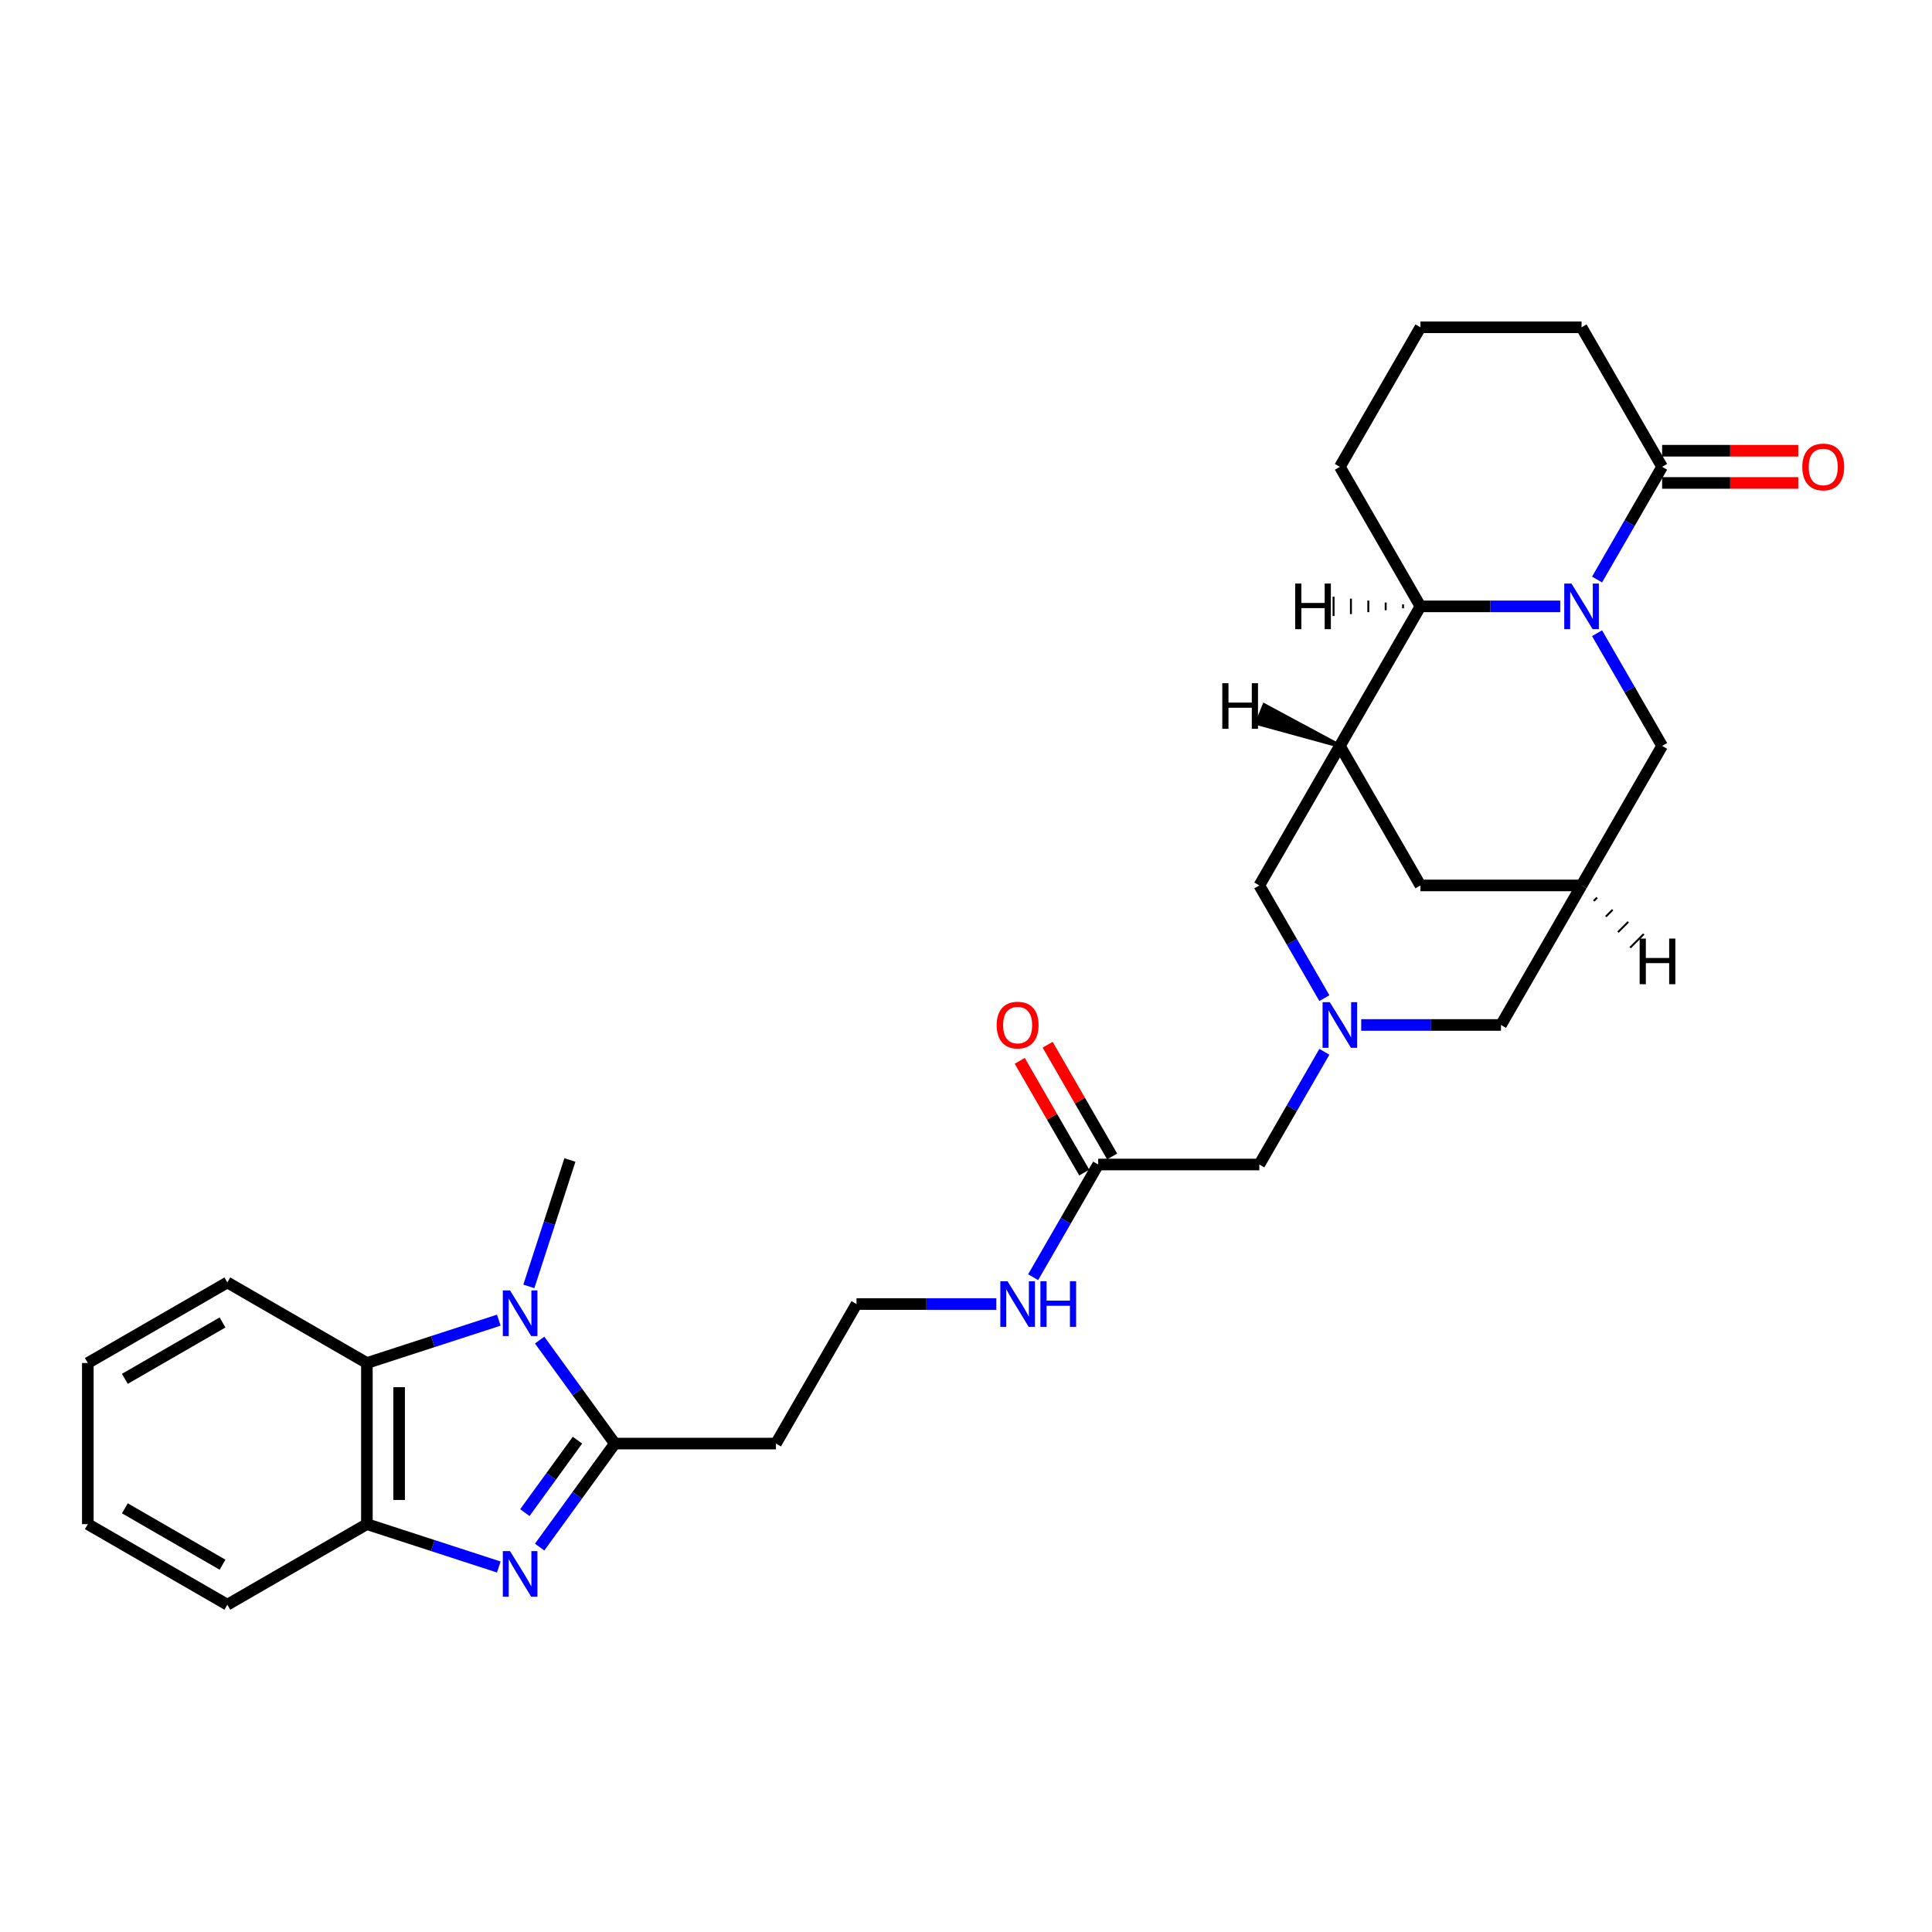 <?xml version='1.0' encoding='iso-8859-1'?>
<svg version='1.1' baseProfile='full'
              xmlns='http://www.w3.org/2000/svg'
                      xmlns:rdkit='http://www.rdkit.org/xml'
                      xmlns:xlink='http://www.w3.org/1999/xlink'
                  xml:space='preserve'
width='1000px' height='1000px' viewBox='0 0 1000 1000'>
<!-- END OF HEADER -->
<rect style='opacity:1.0;fill:#FFFFFF;stroke:none' width='1000' height='1000' x='0' y='0'> </rect>
<path class='bond-0' d='M 807.568,313.856 L 771.391,313.856' style='fill:none;fill-rule:evenodd;stroke:#0000FF;stroke-width:6px;stroke-linecap:butt;stroke-linejoin:miter;stroke-opacity:1' />
<path class='bond-0' d='M 771.391,313.856 L 735.214,313.856' style='fill:none;fill-rule:evenodd;stroke:#000000;stroke-width:6px;stroke-linecap:butt;stroke-linejoin:miter;stroke-opacity:1' />
<path class='bond-1' d='M 826.632,299.962 L 843.47,270.797' style='fill:none;fill-rule:evenodd;stroke:#0000FF;stroke-width:6px;stroke-linecap:butt;stroke-linejoin:miter;stroke-opacity:1' />
<path class='bond-1' d='M 843.47,270.797 L 860.308,241.633' style='fill:none;fill-rule:evenodd;stroke:#000000;stroke-width:6px;stroke-linecap:butt;stroke-linejoin:miter;stroke-opacity:1' />
<path class='bond-2' d='M 826.632,327.75 L 843.47,356.914' style='fill:none;fill-rule:evenodd;stroke:#0000FF;stroke-width:6px;stroke-linecap:butt;stroke-linejoin:miter;stroke-opacity:1' />
<path class='bond-2' d='M 843.47,356.914 L 860.308,386.079' style='fill:none;fill-rule:evenodd;stroke:#000000;stroke-width:6px;stroke-linecap:butt;stroke-linejoin:miter;stroke-opacity:1' />
<path class='bond-3' d='M 318.234,747.194 L 401.63,747.194' style='fill:none;fill-rule:evenodd;stroke:#000000;stroke-width:6px;stroke-linecap:butt;stroke-linejoin:miter;stroke-opacity:1' />
<path class='bond-4' d='M 318.234,747.194 L 298.772,773.982' style='fill:none;fill-rule:evenodd;stroke:#000000;stroke-width:6px;stroke-linecap:butt;stroke-linejoin:miter;stroke-opacity:1' />
<path class='bond-4' d='M 298.772,773.982 L 279.309,800.769' style='fill:none;fill-rule:evenodd;stroke:#0000FF;stroke-width:6px;stroke-linecap:butt;stroke-linejoin:miter;stroke-opacity:1' />
<path class='bond-4' d='M 298.901,745.427 L 285.278,764.178' style='fill:none;fill-rule:evenodd;stroke:#000000;stroke-width:6px;stroke-linecap:butt;stroke-linejoin:miter;stroke-opacity:1' />
<path class='bond-4' d='M 285.278,764.178 L 271.654,782.929' style='fill:none;fill-rule:evenodd;stroke:#0000FF;stroke-width:6px;stroke-linecap:butt;stroke-linejoin:miter;stroke-opacity:1' />
<path class='bond-5' d='M 318.234,747.194 L 298.772,720.407' style='fill:none;fill-rule:evenodd;stroke:#000000;stroke-width:6px;stroke-linecap:butt;stroke-linejoin:miter;stroke-opacity:1' />
<path class='bond-5' d='M 298.772,720.407 L 279.309,693.619' style='fill:none;fill-rule:evenodd;stroke:#0000FF;stroke-width:6px;stroke-linecap:butt;stroke-linejoin:miter;stroke-opacity:1' />
<path class='bond-6' d='M 258.173,811.075 L 224.037,799.984' style='fill:none;fill-rule:evenodd;stroke:#0000FF;stroke-width:6px;stroke-linecap:butt;stroke-linejoin:miter;stroke-opacity:1' />
<path class='bond-6' d='M 224.037,799.984 L 189.901,788.892' style='fill:none;fill-rule:evenodd;stroke:#000000;stroke-width:6px;stroke-linecap:butt;stroke-linejoin:miter;stroke-opacity:1' />
<path class='bond-7' d='M 258.173,683.313 L 224.037,694.405' style='fill:none;fill-rule:evenodd;stroke:#0000FF;stroke-width:6px;stroke-linecap:butt;stroke-linejoin:miter;stroke-opacity:1' />
<path class='bond-7' d='M 224.037,694.405 L 189.901,705.496' style='fill:none;fill-rule:evenodd;stroke:#000000;stroke-width:6px;stroke-linecap:butt;stroke-linejoin:miter;stroke-opacity:1' />
<path class='bond-8' d='M 273.729,665.832 L 284.358,633.121' style='fill:none;fill-rule:evenodd;stroke:#0000FF;stroke-width:6px;stroke-linecap:butt;stroke-linejoin:miter;stroke-opacity:1' />
<path class='bond-8' d='M 284.358,633.121 L 294.986,600.411' style='fill:none;fill-rule:evenodd;stroke:#000000;stroke-width:6px;stroke-linecap:butt;stroke-linejoin:miter;stroke-opacity:1' />
<path class='bond-9' d='M 693.516,386.079 L 735.214,313.856' style='fill:none;fill-rule:evenodd;stroke:#000000;stroke-width:6px;stroke-linecap:butt;stroke-linejoin:miter;stroke-opacity:1' />
<path class='bond-10' d='M 693.516,386.079 L 651.818,458.302' style='fill:none;fill-rule:evenodd;stroke:#000000;stroke-width:6px;stroke-linecap:butt;stroke-linejoin:miter;stroke-opacity:1' />
<path class='bond-11' d='M 693.516,386.079 L 735.214,458.302' style='fill:none;fill-rule:evenodd;stroke:#000000;stroke-width:6px;stroke-linecap:butt;stroke-linejoin:miter;stroke-opacity:1' />
<path class='bond-34' d='M 693.516,386.079 L 654.384,365.037 L 650.667,374.329 Z' style='fill:#000000;fill-rule:evenodd;fill-opacity:1;stroke:#000000;stroke-width:2px;stroke-linecap:butt;stroke-linejoin:miter;stroke-opacity:1;' />
<path class='bond-12' d='M 735.214,313.856 L 693.516,241.633' style='fill:none;fill-rule:evenodd;stroke:#000000;stroke-width:6px;stroke-linecap:butt;stroke-linejoin:miter;stroke-opacity:1' />
<path class='bond-35' d='M 726.221,312.855 L 726.221,314.857' style='fill:none;fill-rule:evenodd;stroke:#000000;stroke-width:1.0px;stroke-linecap:butt;stroke-linejoin:miter;stroke-opacity:1' />
<path class='bond-35' d='M 717.227,311.854 L 717.227,315.857' style='fill:none;fill-rule:evenodd;stroke:#000000;stroke-width:1.0px;stroke-linecap:butt;stroke-linejoin:miter;stroke-opacity:1' />
<path class='bond-35' d='M 708.234,310.854 L 708.234,316.858' style='fill:none;fill-rule:evenodd;stroke:#000000;stroke-width:1.0px;stroke-linecap:butt;stroke-linejoin:miter;stroke-opacity:1' />
<path class='bond-35' d='M 699.24,309.853 L 699.24,317.859' style='fill:none;fill-rule:evenodd;stroke:#000000;stroke-width:1.0px;stroke-linecap:butt;stroke-linejoin:miter;stroke-opacity:1' />
<path class='bond-35' d='M 690.247,308.852 L 690.247,318.86' style='fill:none;fill-rule:evenodd;stroke:#000000;stroke-width:1.0px;stroke-linecap:butt;stroke-linejoin:miter;stroke-opacity:1' />
<path class='bond-13' d='M 704.558,530.525 L 740.735,530.525' style='fill:none;fill-rule:evenodd;stroke:#0000FF;stroke-width:6px;stroke-linecap:butt;stroke-linejoin:miter;stroke-opacity:1' />
<path class='bond-13' d='M 740.735,530.525 L 776.912,530.525' style='fill:none;fill-rule:evenodd;stroke:#000000;stroke-width:6px;stroke-linecap:butt;stroke-linejoin:miter;stroke-opacity:1' />
<path class='bond-14' d='M 685.494,544.419 L 668.656,573.583' style='fill:none;fill-rule:evenodd;stroke:#0000FF;stroke-width:6px;stroke-linecap:butt;stroke-linejoin:miter;stroke-opacity:1' />
<path class='bond-14' d='M 668.656,573.583 L 651.818,602.748' style='fill:none;fill-rule:evenodd;stroke:#000000;stroke-width:6px;stroke-linecap:butt;stroke-linejoin:miter;stroke-opacity:1' />
<path class='bond-15' d='M 685.494,516.631 L 668.656,487.467' style='fill:none;fill-rule:evenodd;stroke:#0000FF;stroke-width:6px;stroke-linecap:butt;stroke-linejoin:miter;stroke-opacity:1' />
<path class='bond-15' d='M 668.656,487.467 L 651.818,458.302' style='fill:none;fill-rule:evenodd;stroke:#000000;stroke-width:6px;stroke-linecap:butt;stroke-linejoin:miter;stroke-opacity:1' />
<path class='bond-16' d='M 189.901,705.496 L 117.678,663.798' style='fill:none;fill-rule:evenodd;stroke:#000000;stroke-width:6px;stroke-linecap:butt;stroke-linejoin:miter;stroke-opacity:1' />
<path class='bond-17' d='M 189.901,705.496 L 189.901,788.892' style='fill:none;fill-rule:evenodd;stroke:#000000;stroke-width:6px;stroke-linecap:butt;stroke-linejoin:miter;stroke-opacity:1' />
<path class='bond-17' d='M 206.58,718.006 L 206.58,776.383' style='fill:none;fill-rule:evenodd;stroke:#000000;stroke-width:6px;stroke-linecap:butt;stroke-linejoin:miter;stroke-opacity:1' />
<path class='bond-18' d='M 189.901,788.892 L 117.678,830.59' style='fill:none;fill-rule:evenodd;stroke:#000000;stroke-width:6px;stroke-linecap:butt;stroke-linejoin:miter;stroke-opacity:1' />
<path class='bond-19' d='M 860.308,249.972 L 895.543,249.972' style='fill:none;fill-rule:evenodd;stroke:#000000;stroke-width:6px;stroke-linecap:butt;stroke-linejoin:miter;stroke-opacity:1' />
<path class='bond-19' d='M 895.543,249.972 L 930.778,249.972' style='fill:none;fill-rule:evenodd;stroke:#FF0000;stroke-width:6px;stroke-linecap:butt;stroke-linejoin:miter;stroke-opacity:1' />
<path class='bond-19' d='M 860.308,233.293 L 895.543,233.293' style='fill:none;fill-rule:evenodd;stroke:#000000;stroke-width:6px;stroke-linecap:butt;stroke-linejoin:miter;stroke-opacity:1' />
<path class='bond-19' d='M 895.543,233.293 L 930.778,233.293' style='fill:none;fill-rule:evenodd;stroke:#FF0000;stroke-width:6px;stroke-linecap:butt;stroke-linejoin:miter;stroke-opacity:1' />
<path class='bond-20' d='M 860.308,241.633 L 818.61,169.41' style='fill:none;fill-rule:evenodd;stroke:#000000;stroke-width:6px;stroke-linecap:butt;stroke-linejoin:miter;stroke-opacity:1' />
<path class='bond-21' d='M 818.61,458.302 L 860.308,386.079' style='fill:none;fill-rule:evenodd;stroke:#000000;stroke-width:6px;stroke-linecap:butt;stroke-linejoin:miter;stroke-opacity:1' />
<path class='bond-22' d='M 818.61,458.302 L 735.214,458.302' style='fill:none;fill-rule:evenodd;stroke:#000000;stroke-width:6px;stroke-linecap:butt;stroke-linejoin:miter;stroke-opacity:1' />
<path class='bond-23' d='M 818.61,458.302 L 776.912,530.525' style='fill:none;fill-rule:evenodd;stroke:#000000;stroke-width:6px;stroke-linecap:butt;stroke-linejoin:miter;stroke-opacity:1' />
<path class='bond-36' d='M 824.896,466.357 L 826.665,464.588' style='fill:none;fill-rule:evenodd;stroke:#000000;stroke-width:1.0px;stroke-linecap:butt;stroke-linejoin:miter;stroke-opacity:1' />
<path class='bond-36' d='M 831.182,474.413 L 834.721,470.874' style='fill:none;fill-rule:evenodd;stroke:#000000;stroke-width:1.0px;stroke-linecap:butt;stroke-linejoin:miter;stroke-opacity:1' />
<path class='bond-36' d='M 837.469,482.468 L 842.776,477.161' style='fill:none;fill-rule:evenodd;stroke:#000000;stroke-width:1.0px;stroke-linecap:butt;stroke-linejoin:miter;stroke-opacity:1' />
<path class='bond-36' d='M 843.755,490.523 L 850.831,483.447' style='fill:none;fill-rule:evenodd;stroke:#000000;stroke-width:1.0px;stroke-linecap:butt;stroke-linejoin:miter;stroke-opacity:1' />
<path class='bond-24' d='M 401.63,747.194 L 443.328,674.971' style='fill:none;fill-rule:evenodd;stroke:#000000;stroke-width:6px;stroke-linecap:butt;stroke-linejoin:miter;stroke-opacity:1' />
<path class='bond-25' d='M 568.422,602.748 L 651.818,602.748' style='fill:none;fill-rule:evenodd;stroke:#000000;stroke-width:6px;stroke-linecap:butt;stroke-linejoin:miter;stroke-opacity:1' />
<path class='bond-26' d='M 575.644,598.578 L 558.95,569.664' style='fill:none;fill-rule:evenodd;stroke:#000000;stroke-width:6px;stroke-linecap:butt;stroke-linejoin:miter;stroke-opacity:1' />
<path class='bond-26' d='M 558.95,569.664 L 542.257,540.749' style='fill:none;fill-rule:evenodd;stroke:#FF0000;stroke-width:6px;stroke-linecap:butt;stroke-linejoin:miter;stroke-opacity:1' />
<path class='bond-26' d='M 561.2,606.918 L 544.506,578.003' style='fill:none;fill-rule:evenodd;stroke:#000000;stroke-width:6px;stroke-linecap:butt;stroke-linejoin:miter;stroke-opacity:1' />
<path class='bond-26' d='M 544.506,578.003 L 527.812,549.089' style='fill:none;fill-rule:evenodd;stroke:#FF0000;stroke-width:6px;stroke-linecap:butt;stroke-linejoin:miter;stroke-opacity:1' />
<path class='bond-27' d='M 568.422,602.748 L 551.584,631.913' style='fill:none;fill-rule:evenodd;stroke:#000000;stroke-width:6px;stroke-linecap:butt;stroke-linejoin:miter;stroke-opacity:1' />
<path class='bond-27' d='M 551.584,631.913 L 534.746,661.077' style='fill:none;fill-rule:evenodd;stroke:#0000FF;stroke-width:6px;stroke-linecap:butt;stroke-linejoin:miter;stroke-opacity:1' />
<path class='bond-28' d='M 515.682,674.971 L 479.505,674.971' style='fill:none;fill-rule:evenodd;stroke:#0000FF;stroke-width:6px;stroke-linecap:butt;stroke-linejoin:miter;stroke-opacity:1' />
<path class='bond-28' d='M 479.505,674.971 L 443.328,674.971' style='fill:none;fill-rule:evenodd;stroke:#000000;stroke-width:6px;stroke-linecap:butt;stroke-linejoin:miter;stroke-opacity:1' />
<path class='bond-29' d='M 818.61,169.41 L 735.214,169.41' style='fill:none;fill-rule:evenodd;stroke:#000000;stroke-width:6px;stroke-linecap:butt;stroke-linejoin:miter;stroke-opacity:1' />
<path class='bond-30' d='M 693.516,241.633 L 735.214,169.41' style='fill:none;fill-rule:evenodd;stroke:#000000;stroke-width:6px;stroke-linecap:butt;stroke-linejoin:miter;stroke-opacity:1' />
<path class='bond-31' d='M 117.678,663.798 L 45.455,705.496' style='fill:none;fill-rule:evenodd;stroke:#000000;stroke-width:6px;stroke-linecap:butt;stroke-linejoin:miter;stroke-opacity:1' />
<path class='bond-31' d='M 115.184,684.498 L 64.628,713.686' style='fill:none;fill-rule:evenodd;stroke:#000000;stroke-width:6px;stroke-linecap:butt;stroke-linejoin:miter;stroke-opacity:1' />
<path class='bond-32' d='M 117.678,830.59 L 45.455,788.892' style='fill:none;fill-rule:evenodd;stroke:#000000;stroke-width:6px;stroke-linecap:butt;stroke-linejoin:miter;stroke-opacity:1' />
<path class='bond-32' d='M 115.184,809.891 L 64.628,780.702' style='fill:none;fill-rule:evenodd;stroke:#000000;stroke-width:6px;stroke-linecap:butt;stroke-linejoin:miter;stroke-opacity:1' />
<path class='bond-33' d='M 45.455,705.496 L 45.455,788.892' style='fill:none;fill-rule:evenodd;stroke:#000000;stroke-width:6px;stroke-linecap:butt;stroke-linejoin:miter;stroke-opacity:1' />
<path  class='atom-0' d='M 813.389 302.047
L 821.129 314.556
Q 821.896 315.791, 823.13 318.026
Q 824.364 320.261, 824.431 320.394
L 824.431 302.047
L 827.567 302.047
L 827.567 325.665
L 824.331 325.665
L 816.025 311.988
Q 815.057 310.387, 814.023 308.552
Q 813.022 306.717, 812.722 306.15
L 812.722 325.665
L 809.653 325.665
L 809.653 302.047
L 813.389 302.047
' fill='#0000FF'/>
<path  class='atom-2' d='M 263.994 802.854
L 271.734 815.364
Q 272.501 816.598, 273.735 818.833
Q 274.969 821.068, 275.036 821.201
L 275.036 802.854
L 278.172 802.854
L 278.172 826.472
L 274.936 826.472
L 266.63 812.795
Q 265.662 811.194, 264.628 809.359
Q 263.627 807.524, 263.327 806.957
L 263.327 826.472
L 260.258 826.472
L 260.258 802.854
L 263.994 802.854
' fill='#0000FF'/>
<path  class='atom-3' d='M 263.994 667.917
L 271.734 680.426
Q 272.501 681.66, 273.735 683.895
Q 274.969 686.13, 275.036 686.264
L 275.036 667.917
L 278.172 667.917
L 278.172 691.534
L 274.936 691.534
L 266.63 677.857
Q 265.662 676.256, 264.628 674.421
Q 263.627 672.587, 263.327 672.02
L 263.327 691.534
L 260.258 691.534
L 260.258 667.917
L 263.994 667.917
' fill='#0000FF'/>
<path  class='atom-6' d='M 688.295 518.716
L 696.035 531.226
Q 696.802 532.46, 698.036 534.695
Q 699.27 536.93, 699.337 537.063
L 699.337 518.716
L 702.473 518.716
L 702.473 542.334
L 699.237 542.334
L 690.931 528.657
Q 689.963 527.056, 688.929 525.221
Q 687.928 523.386, 687.628 522.819
L 687.628 542.334
L 684.559 542.334
L 684.559 518.716
L 688.295 518.716
' fill='#0000FF'/>
<path  class='atom-18' d='M 932.862 241.7
Q 932.862 236.029, 935.665 232.86
Q 938.467 229.691, 943.704 229.691
Q 948.941 229.691, 951.743 232.86
Q 954.545 236.029, 954.545 241.7
Q 954.545 247.437, 951.71 250.706
Q 948.875 253.942, 943.704 253.942
Q 938.5 253.942, 935.665 250.706
Q 932.862 247.471, 932.862 241.7
M 943.704 251.273
Q 947.307 251.273, 949.241 248.872
Q 951.21 246.436, 951.21 241.7
Q 951.21 237.063, 949.241 234.728
Q 947.307 232.359, 943.704 232.359
Q 940.101 232.359, 938.133 234.694
Q 936.198 237.029, 936.198 241.7
Q 936.198 246.47, 938.133 248.872
Q 940.101 251.273, 943.704 251.273
' fill='#FF0000'/>
<path  class='atom-19' d='M 515.882 530.592
Q 515.882 524.921, 518.685 521.752
Q 521.487 518.583, 526.724 518.583
Q 531.961 518.583, 534.763 521.752
Q 537.565 524.921, 537.565 530.592
Q 537.565 536.329, 534.73 539.599
Q 531.894 542.834, 526.724 542.834
Q 521.52 542.834, 518.685 539.599
Q 515.882 536.363, 515.882 530.592
M 526.724 540.166
Q 530.327 540.166, 532.261 537.764
Q 534.23 535.329, 534.23 530.592
Q 534.23 525.955, 532.261 523.62
Q 530.327 521.251, 526.724 521.251
Q 523.121 521.251, 521.153 523.587
Q 519.218 525.922, 519.218 530.592
Q 519.218 535.362, 521.153 537.764
Q 523.121 540.166, 526.724 540.166
' fill='#FF0000'/>
<path  class='atom-20' d='M 521.503 663.162
L 529.243 675.672
Q 530.01 676.906, 531.244 679.141
Q 532.478 681.376, 532.545 681.509
L 532.545 663.162
L 535.681 663.162
L 535.681 686.78
L 532.445 686.78
L 524.139 673.103
Q 523.171 671.502, 522.137 669.667
Q 521.136 667.832, 520.836 667.265
L 520.836 686.78
L 517.767 686.78
L 517.767 663.162
L 521.503 663.162
' fill='#0000FF'/>
<path  class='atom-20' d='M 538.516 663.162
L 541.719 663.162
L 541.719 673.203
L 553.794 673.203
L 553.794 663.162
L 556.997 663.162
L 556.997 686.78
L 553.794 686.78
L 553.794 675.872
L 541.719 675.872
L 541.719 686.78
L 538.516 686.78
L 538.516 663.162
' fill='#0000FF'/>
<path  class='atom-30' d='M 632.655 353.622
L 635.857 353.622
L 635.857 363.663
L 647.933 363.663
L 647.933 353.622
L 651.135 353.622
L 651.135 377.239
L 647.933 377.239
L 647.933 366.331
L 635.857 366.331
L 635.857 377.239
L 632.655 377.239
L 632.655 353.622
' fill='#000000'/>
<path  class='atom-31' d='M 670.376 302.047
L 673.579 302.047
L 673.579 312.088
L 685.654 312.088
L 685.654 302.047
L 688.857 302.047
L 688.857 325.665
L 685.654 325.665
L 685.654 314.757
L 673.579 314.757
L 673.579 325.665
L 670.376 325.665
L 670.376 302.047
' fill='#000000'/>
<path  class='atom-32' d='M 848.683 485.806
L 851.885 485.806
L 851.885 495.847
L 863.961 495.847
L 863.961 485.806
L 867.163 485.806
L 867.163 509.424
L 863.961 509.424
L 863.961 498.516
L 851.885 498.516
L 851.885 509.424
L 848.683 509.424
L 848.683 485.806
' fill='#000000'/>
</svg>
